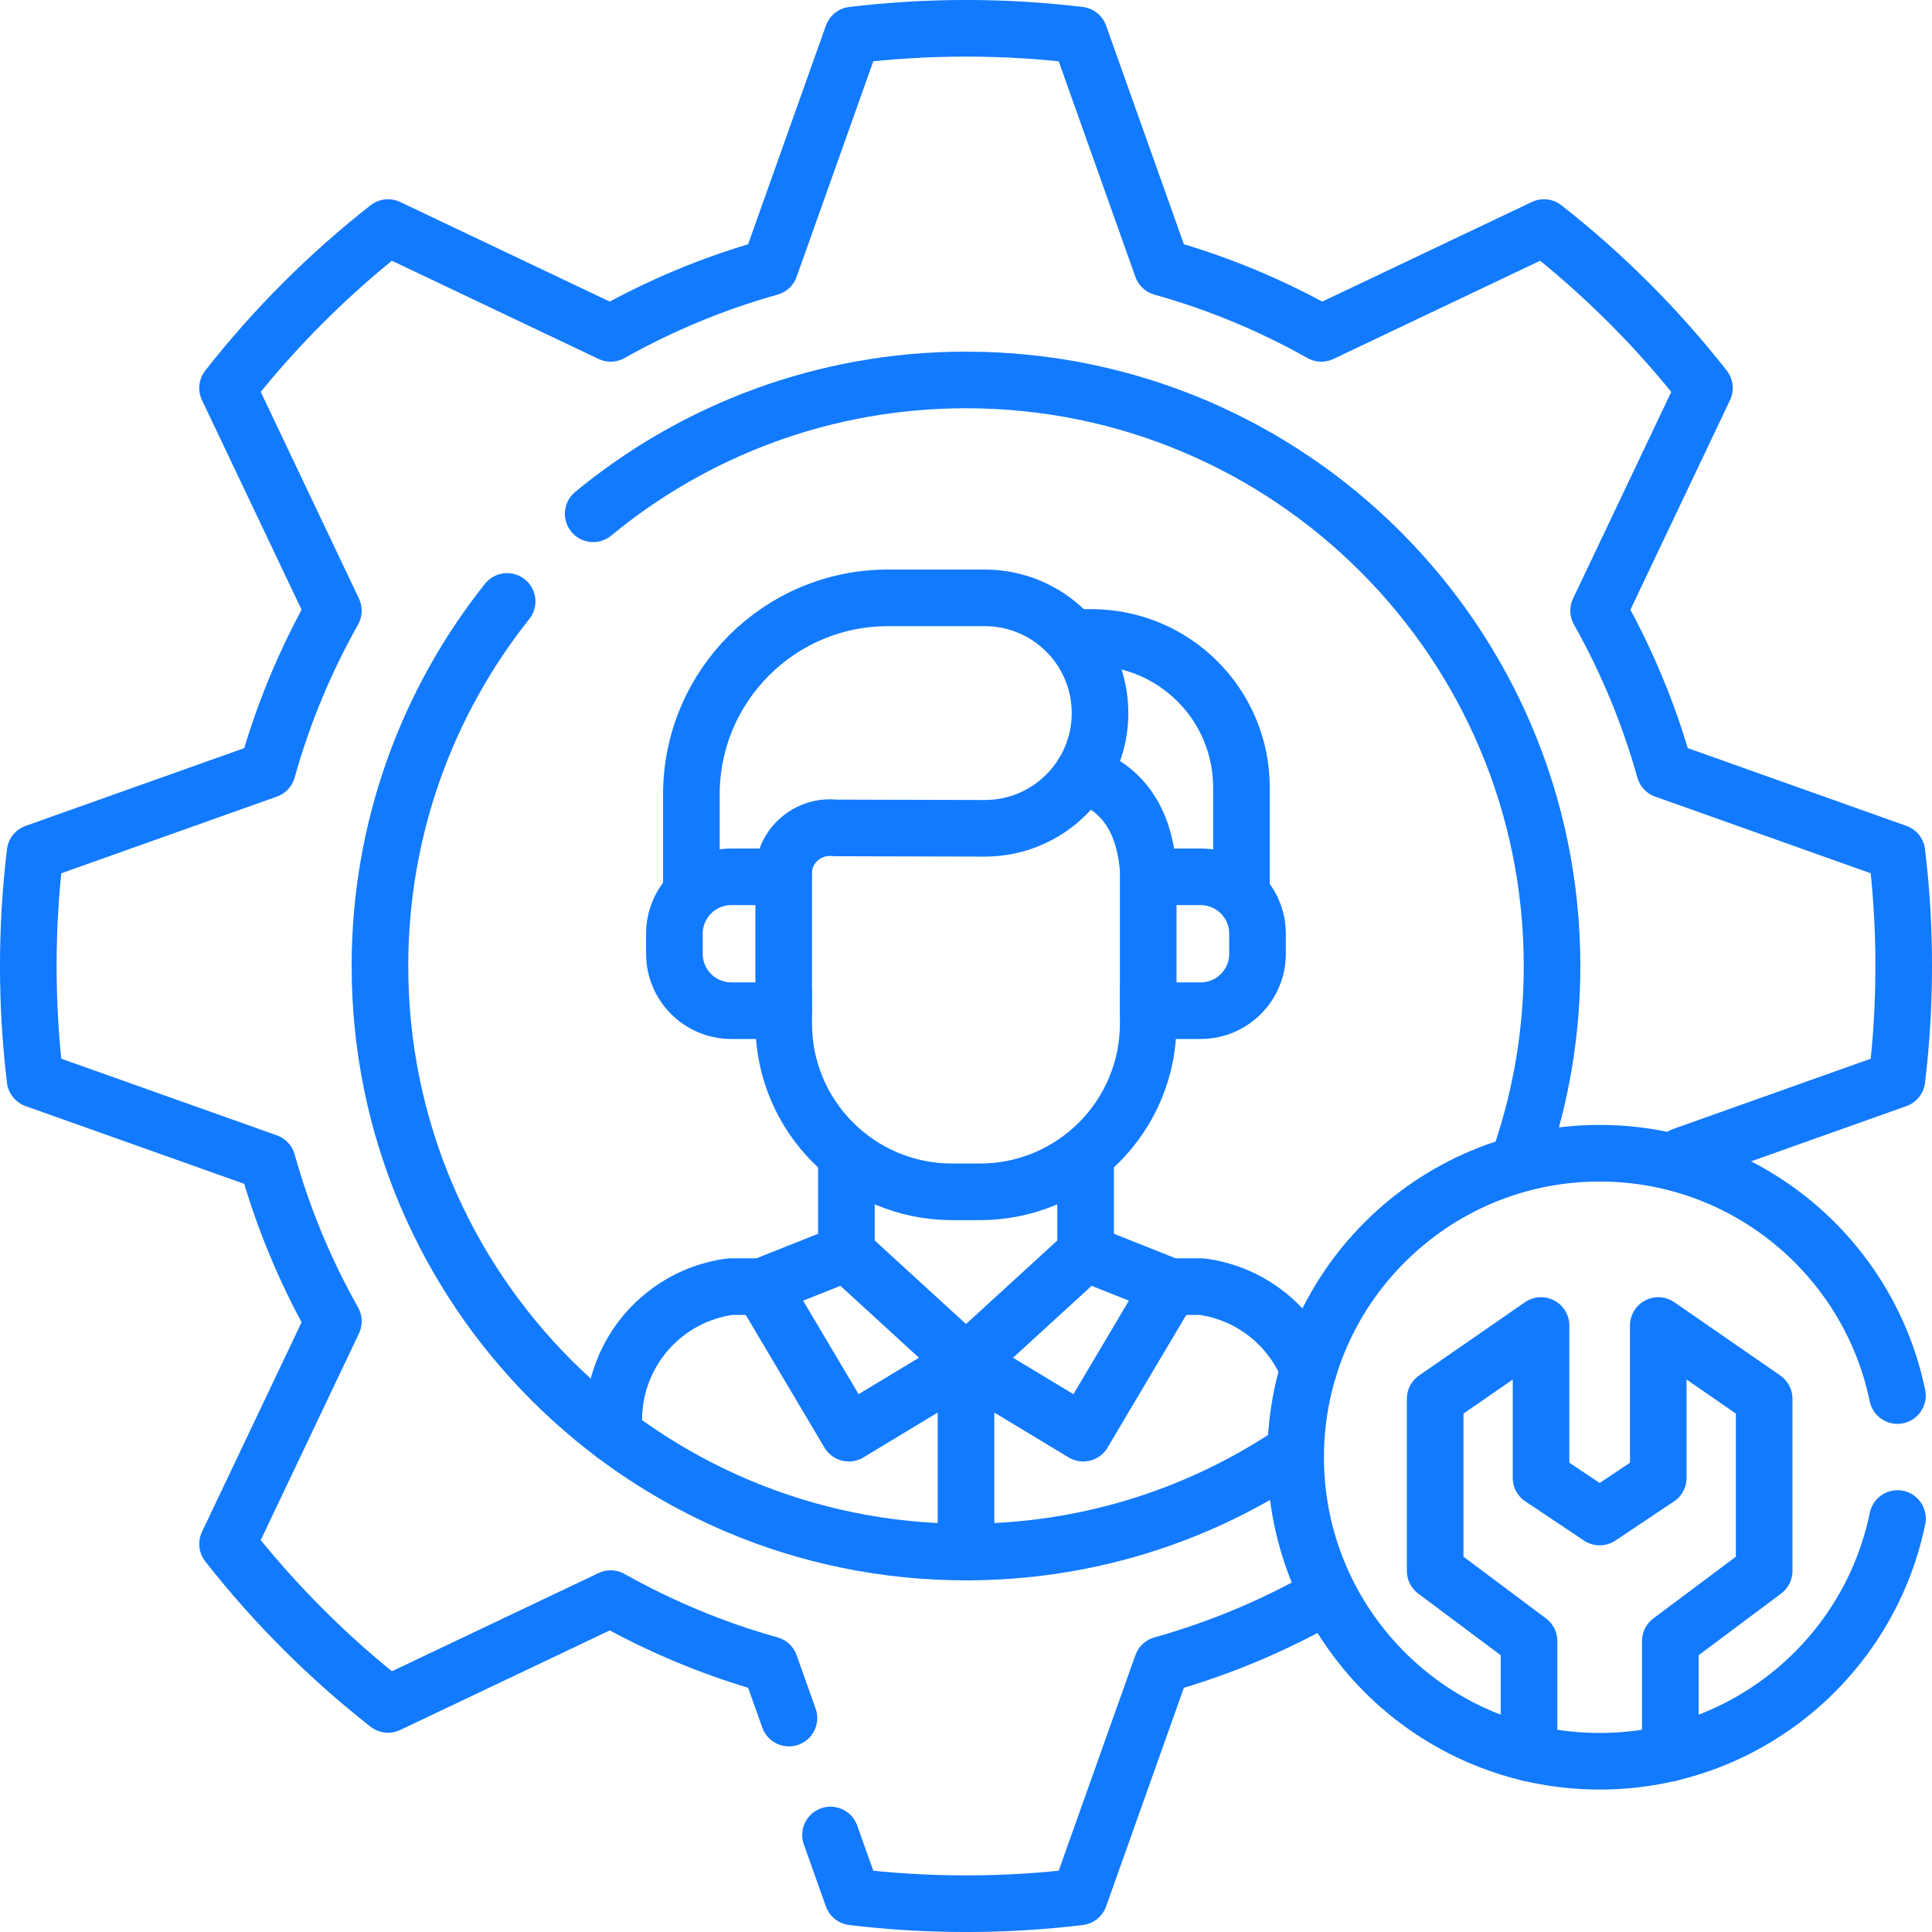 <?xml version="1.0" encoding="UTF-8"?>
<svg xmlns="http://www.w3.org/2000/svg" width="56" height="56" viewBox="0 0 56 56" fill="none">
  <g clip-path="url(#clip0_625_955)">
    <path d="M37.928 39.699C37.418 38.433 36.261 37.486 34.837 37.294H33.917" stroke="#127AFF" stroke-width="1.641" stroke-miterlimit="10" stroke-linecap="round" stroke-linejoin="round"></path>
    <path d="M22.083 37.294H21.163C19.232 37.555 17.791 39.203 17.791 41.153V41.579" stroke="#127AFF" stroke-width="1.641" stroke-miterlimit="10" stroke-linecap="round" stroke-linejoin="round"></path>
    <path d="M24.073 53.188L24.712 54.983C25.79 55.113 26.887 55.18 28 55.18C29.113 55.18 30.21 55.113 31.288 54.983L33.683 48.251C35.31 47.795 36.857 47.149 38.299 46.337" stroke="#127AFF" stroke-width="1.641" stroke-miterlimit="10" stroke-linecap="round" stroke-linejoin="round"></path>
    <path d="M48.77 33.498L54.983 31.288C55.113 30.21 55.18 29.113 55.18 28C55.18 26.887 55.113 25.79 54.983 24.712L48.25 22.317C47.795 20.69 47.148 19.143 46.337 17.701L49.404 11.247C48.047 9.516 46.484 7.953 44.753 6.596L38.299 9.663C36.857 8.852 35.31 8.205 33.683 7.75L31.288 1.017C30.21 0.887 29.113 0.82 28 0.82C26.887 0.82 25.79 0.887 24.712 1.017L22.317 7.75C20.69 8.205 19.143 8.852 17.701 9.663L11.247 6.596C9.516 7.953 7.953 9.516 6.596 11.247L9.663 17.701C8.852 19.143 8.205 20.69 7.75 22.317L1.017 24.712C0.887 25.79 0.82 26.887 0.82 28C0.82 29.113 0.887 30.21 1.017 31.288L7.75 33.682C8.205 35.31 8.852 36.857 9.663 38.299L6.596 44.753C7.953 46.484 9.516 48.047 11.247 49.404L17.701 46.337C19.143 47.148 20.69 47.795 22.317 48.251L22.868 49.799" stroke="#127AFF" stroke-width="1.641" stroke-miterlimit="10" stroke-linecap="round" stroke-linejoin="round"></path>
    <path d="M31.467 36.319V33.748" stroke="#127AFF" stroke-width="1.641" stroke-miterlimit="10" stroke-linecap="round" stroke-linejoin="round"></path>
    <path d="M24.533 33.599V36.319" stroke="#127AFF" stroke-width="1.641" stroke-miterlimit="10" stroke-linecap="round" stroke-linejoin="round"></path>
    <path d="M33.282 28.666V29.666C33.282 32.361 31.098 34.546 28.402 34.546H27.596C24.901 34.546 22.716 32.361 22.716 29.666V28.789" stroke="#127AFF" stroke-width="1.641" stroke-miterlimit="10" stroke-linecap="round" stroke-linejoin="round"></path>
    <path d="M33.296 25.413C33.241 24.336 32.932 22.986 31.379 22.435" stroke="#127AFF" stroke-width="1.641" stroke-miterlimit="10" stroke-linecap="round" stroke-linejoin="round"></path>
    <path d="M31.094 18.477H31.635C34.037 18.477 35.984 20.424 35.984 22.826V25.89" stroke="#127AFF" stroke-width="1.641" stroke-miterlimit="10" stroke-linecap="round" stroke-linejoin="round"></path>
    <path d="M20.04 25.792V23.03C20.04 19.881 22.592 17.329 25.741 17.329H28.545C30.389 17.329 31.885 18.825 31.885 20.669C31.885 22.517 30.384 24.014 28.536 24.009L24.202 23.998C23.434 23.909 22.716 24.511 22.716 25.299" stroke="#127AFF" stroke-width="1.641" stroke-miterlimit="10" stroke-linecap="round" stroke-linejoin="round"></path>
    <path d="M33.282 25.415H34.8C35.712 25.415 36.45 26.154 36.45 27.065V27.645C36.45 28.556 35.712 29.295 34.8 29.295H33.282V25.415Z" stroke="#127AFF" stroke-width="1.641" stroke-miterlimit="10" stroke-linecap="round" stroke-linejoin="round"></path>
    <path d="M22.716 25.415H21.198C20.287 25.415 19.548 26.154 19.548 27.065V27.645C19.548 28.556 20.287 29.295 21.198 29.295H22.716V25.415Z" stroke="#127AFF" stroke-width="1.641" stroke-miterlimit="10" stroke-linecap="round" stroke-linejoin="round"></path>
    <path d="M31.397 41.541L33.917 37.293L31.467 36.318L28 39.49L31.397 41.541Z" stroke="#127AFF" stroke-width="1.641" stroke-miterlimit="10" stroke-linecap="round" stroke-linejoin="round"></path>
    <path d="M24.603 41.541L22.083 37.293L24.534 36.318L28 39.49L24.603 41.541Z" stroke="#127AFF" stroke-width="1.641" stroke-miterlimit="10" stroke-linecap="round" stroke-linejoin="round"></path>
    <path d="M28 39.49V44.987" stroke="#127AFF" stroke-width="1.641" stroke-miterlimit="10" stroke-linecap="round" stroke-linejoin="round"></path>
    <path d="M17.194 14.892C20.131 12.469 23.895 11.013 28 11.013C37.382 11.013 44.987 18.618 44.987 28C44.987 29.898 44.676 31.723 44.102 33.427" stroke="#127AFF" stroke-width="1.641" stroke-miterlimit="10" stroke-linecap="round" stroke-linejoin="round"></path>
    <path d="M37.267 42.239C34.602 43.977 31.419 44.987 28 44.987C18.618 44.987 11.013 37.382 11.013 28C11.013 24.006 12.392 20.333 14.699 17.433" stroke="#127AFF" stroke-width="1.641" stroke-miterlimit="10" stroke-linecap="round" stroke-linejoin="round"></path>
    <path d="M55 44.015C54.178 48.03 50.625 51.051 46.367 51.051C41.5 51.051 37.555 47.106 37.555 42.239C37.555 37.372 41.5 33.427 46.367 33.427C50.621 33.427 54.171 36.442 54.998 40.451" stroke="#127AFF" stroke-width="1.641" stroke-miterlimit="10" stroke-linecap="round" stroke-linejoin="round"></path>
    <path d="M48.415 50.811V47.567L51.135 45.533V40.544L48.066 38.421V42.836L46.367 43.972L44.668 42.836V38.421L41.599 40.544V45.533L44.319 47.567V50.811" stroke="#127AFF" stroke-width="1.641" stroke-miterlimit="10" stroke-linecap="round" stroke-linejoin="round"></path>
  </g>
  <defs>
    <clipPath id="clip0_625_955">
      <rect width="56" height="56" fill="white"></rect>
    </clipPath>
  </defs>
</svg>
